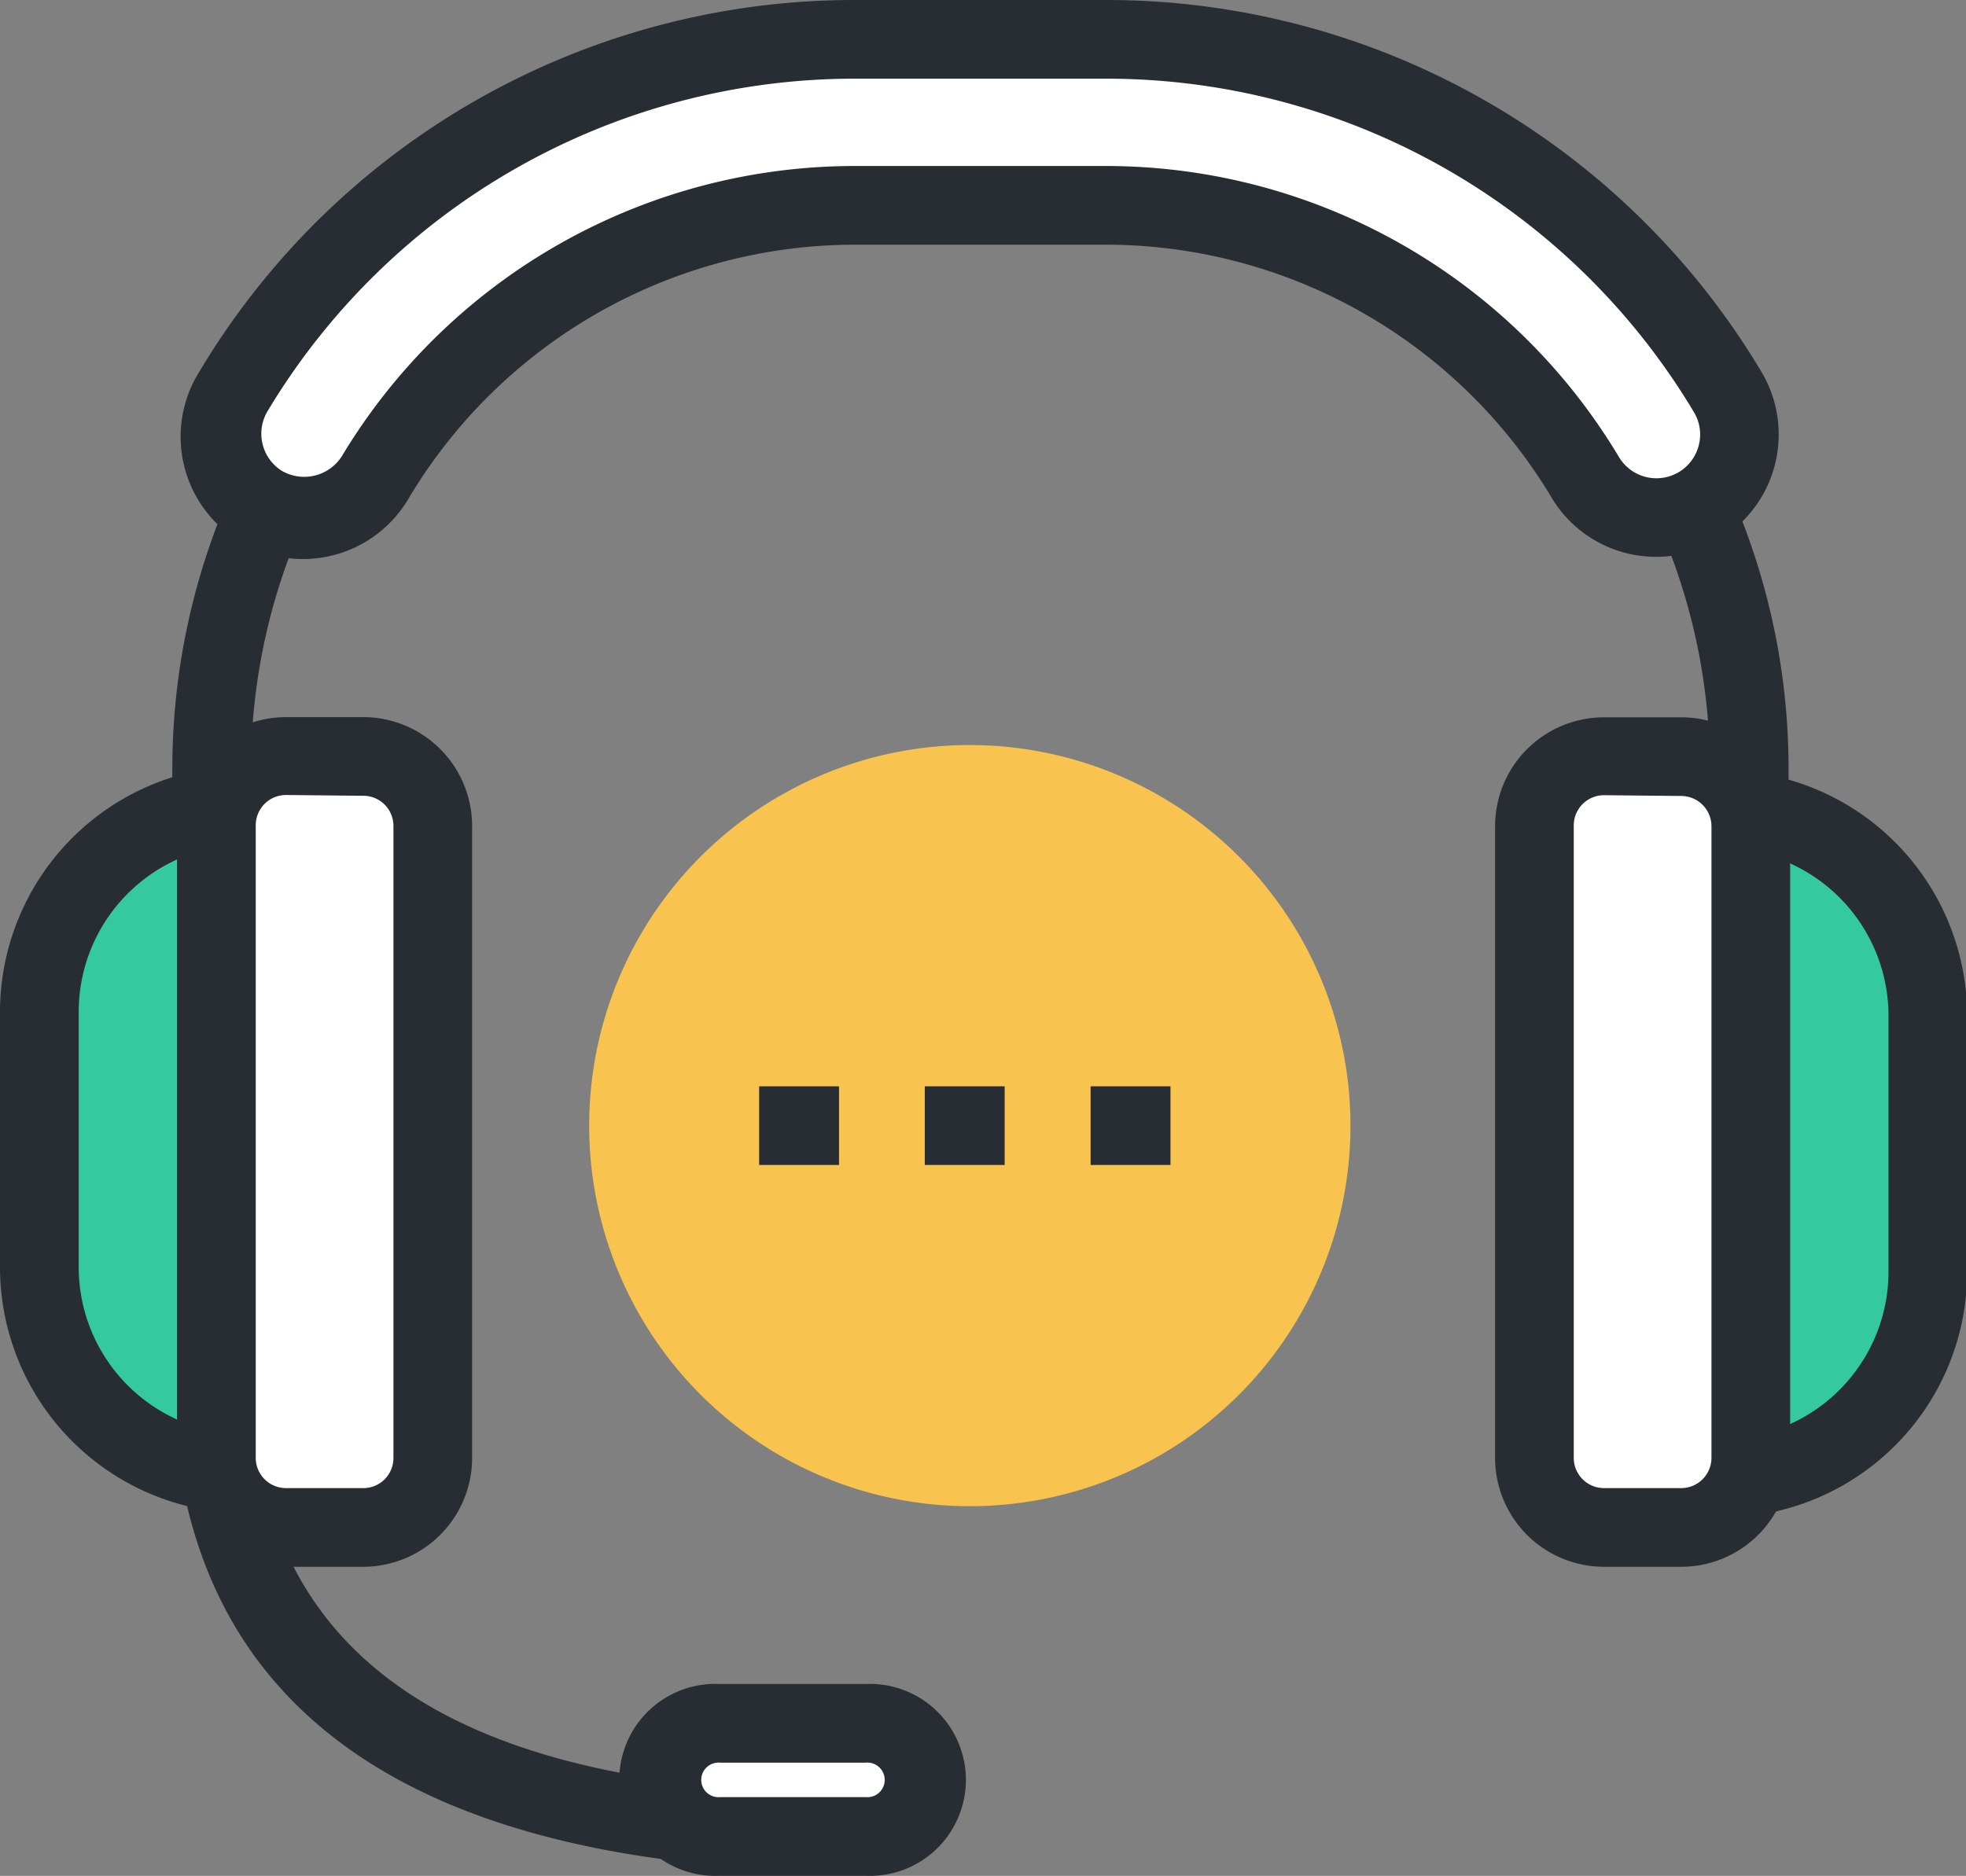 <?xml version="1.0" standalone="no"?><!DOCTYPE svg PUBLIC "-//W3C//DTD SVG 1.1//EN" "http://www.w3.org/Graphics/SVG/1.1/DTD/svg11.dtd"><svg t="1709538852804" class="icon" viewBox="0 0 1073 1024" version="1.1" xmlns="http://www.w3.org/2000/svg" p-id="48633" xmlns:xlink="http://www.w3.org/1999/xlink" width="209.57" height="200"><rect x="0" y="0" width="1073" height="1024" fill="#808080" stroke="none"/><path d="M737.062 614.455a207.752 207.752 0 1 1-207.751-207.752 207.86 207.86 0 0 1 207.751 207.752z" fill="#F8C44F" p-id="48634"></path><path d="M467.898 1021.477c-248.121 0-373.846-91.905-373.846-273.245V419.265A374.383 374.383 0 0 1 467.898 45.312h134.314a374.383 374.383 0 0 1 373.953 373.953v328.967h-42.946V419.265A331.33 331.33 0 0 0 602.212 88.258H467.898a331.33 331.33 0 0 0-330.9 331.007v328.967c0 154.928 108.224 230.299 330.9 230.299z" fill="#282D33" p-id="48635"></path><path d="M502.899 971.66a30.814 30.814 0 0 1-30.492 30.813h-79.665a30.814 30.814 0 0 1-30.921-30.814 30.921 30.921 0 0 1 30.921-30.921h79.665a30.921 30.921 0 0 1 30.921 30.921z" fill="#FFFFFF" p-id="48636"></path><path d="M472.407 1023.946h-79.665a52.394 52.394 0 1 1 0-104.681h79.665a52.394 52.394 0 1 1 0 104.681z m-79.235-61.735a9.448 9.448 0 1 0 0 18.789h79.235a9.448 9.448 0 1 0 0-18.789z" fill="#282D33" p-id="48637"></path><path d="M904.123 282.482a45.416 45.416 0 0 1-38.866-21.473 305.24 305.24 0 0 0-263.045-148.487H467.898A305.24 305.24 0 0 0 204.853 261.01a45.308 45.308 0 1 1-77.518-46.919A395.104 395.104 0 0 1 467.898 21.477h134.314A395.104 395.104 0 0 1 942.774 213.66a45.416 45.416 0 0 1-38.651 68.82z" fill="#FFFFFF" p-id="48638"></path><path d="M904.123 303.955a66.352 66.352 0 0 1-57.226-32.21 283.766 283.766 0 0 0-244.685-138.179H467.898a283.981 283.981 0 0 0-244.686 138.18 66.781 66.781 0 1 1-114.236-69.144A416.148 416.148 0 0 1 467.898 0.004h134.314a416.148 416.148 0 0 1 358.922 202.598 66.781 66.781 0 0 1-57.011 101.353zM467.898 90.62h134.314a326.283 326.283 0 0 1 281.404 158.9 23.835 23.835 0 0 0 43.59-6.656 23.62 23.62 0 0 0-2.791-18.038A373.631 373.631 0 0 0 602.212 42.95H467.898a373.631 373.631 0 0 0-322.096 181.876 23.942 23.942 0 0 0 8.052 32.21 24.372 24.372 0 0 0 32.747-8.052A326.605 326.605 0 0 1 467.898 90.62z" fill="#282D33" p-id="48639"></path><path d="M161.048 439.45h-26.841A112.734 112.734 0 0 0 21.473 552.183v139.575a112.734 112.734 0 0 0 112.734 112.734h26.84z" fill="#34CA9D" p-id="48640"></path><path d="M182.52 826.072h-48.313A134.421 134.421 0 0 1 0 691.865V552.291a134.421 134.421 0 0 1 134.207-134.207h48.314zM134.1 461.03a91.368 91.368 0 0 0-91.154 91.153v139.575a91.368 91.368 0 0 0 91.26 91.26h5.369V460.923z" fill="#282D33" p-id="48641"></path><path d="M156.002 412.501h42.409q37.9 0 37.9 37.9v345.501q0 37.9-37.9 37.9h-42.41q-37.9 0-37.9-37.9V450.401q0-37.9 37.9-37.9z" fill="#FFFFFF" p-id="48642"></path><path d="M198.411 855.275h-42.302a59.48 59.48 0 0 1-59.48-59.373V450.938a59.588 59.588 0 0 1 59.48-59.48h42.302a59.48 59.48 0 0 1 59.266 59.48v344.964a59.48 59.48 0 0 1-59.266 59.373z m-42.302-421.301a16.534 16.534 0 0 0-16.534 16.964v344.964a16.534 16.534 0 0 0 16.534 16.427h42.302a16.427 16.427 0 0 0 16.32-16.427V450.938a16.427 16.427 0 0 0-16.427-16.535z" fill="#282D33" p-id="48643"></path><path d="M912.605 806.96h26.841a112.734 112.734 0 0 0 112.734-112.84V554.545a112.84 112.84 0 0 0-112.734-112.84h-26.841z" fill="#34CA9D" p-id="48644"></path><path d="M939.231 828.434h-48.1V420.446h48.315a134.314 134.314 0 0 1 134.207 134.1V694.12A134.314 134.314 0 0 1 939.23 828.434z m-5.368-42.946h5.368a91.368 91.368 0 0 0 91.475-91.368V554.545a91.368 91.368 0 0 0-91.26-91.368h-5.368z" fill="#282D33" p-id="48645"></path><path d="M875.027 412.608h42.41q37.9 0 37.9 37.9v345.394q0 37.9-37.9 37.9h-42.41q-37.9 0-37.9-37.9V450.508q0-37.9 37.9-37.9z" fill="#FFFFFF" p-id="48646"></path><path d="M917.436 855.275h-42.302a59.48 59.48 0 0 1-59.158-59.373V450.938a59.48 59.48 0 0 1 59.48-59.373h42.302a59.48 59.48 0 0 1 59.266 59.373v344.964a59.48 59.48 0 0 1-59.588 59.373z m-42.302-421.194a16.534 16.534 0 0 0-16.212 16.857v344.964a16.534 16.534 0 0 0 16.534 16.427h42.302a16.534 16.534 0 0 0 16.32-16.427V450.938a16.534 16.534 0 0 0-16.427-16.427zM414.323 592.982h43.59v42.946h-43.59z m90.401 0h43.59v42.946h-43.59z m90.509 0h43.59v42.946h-43.59z" fill="#282D33" p-id="48647"></path></svg>